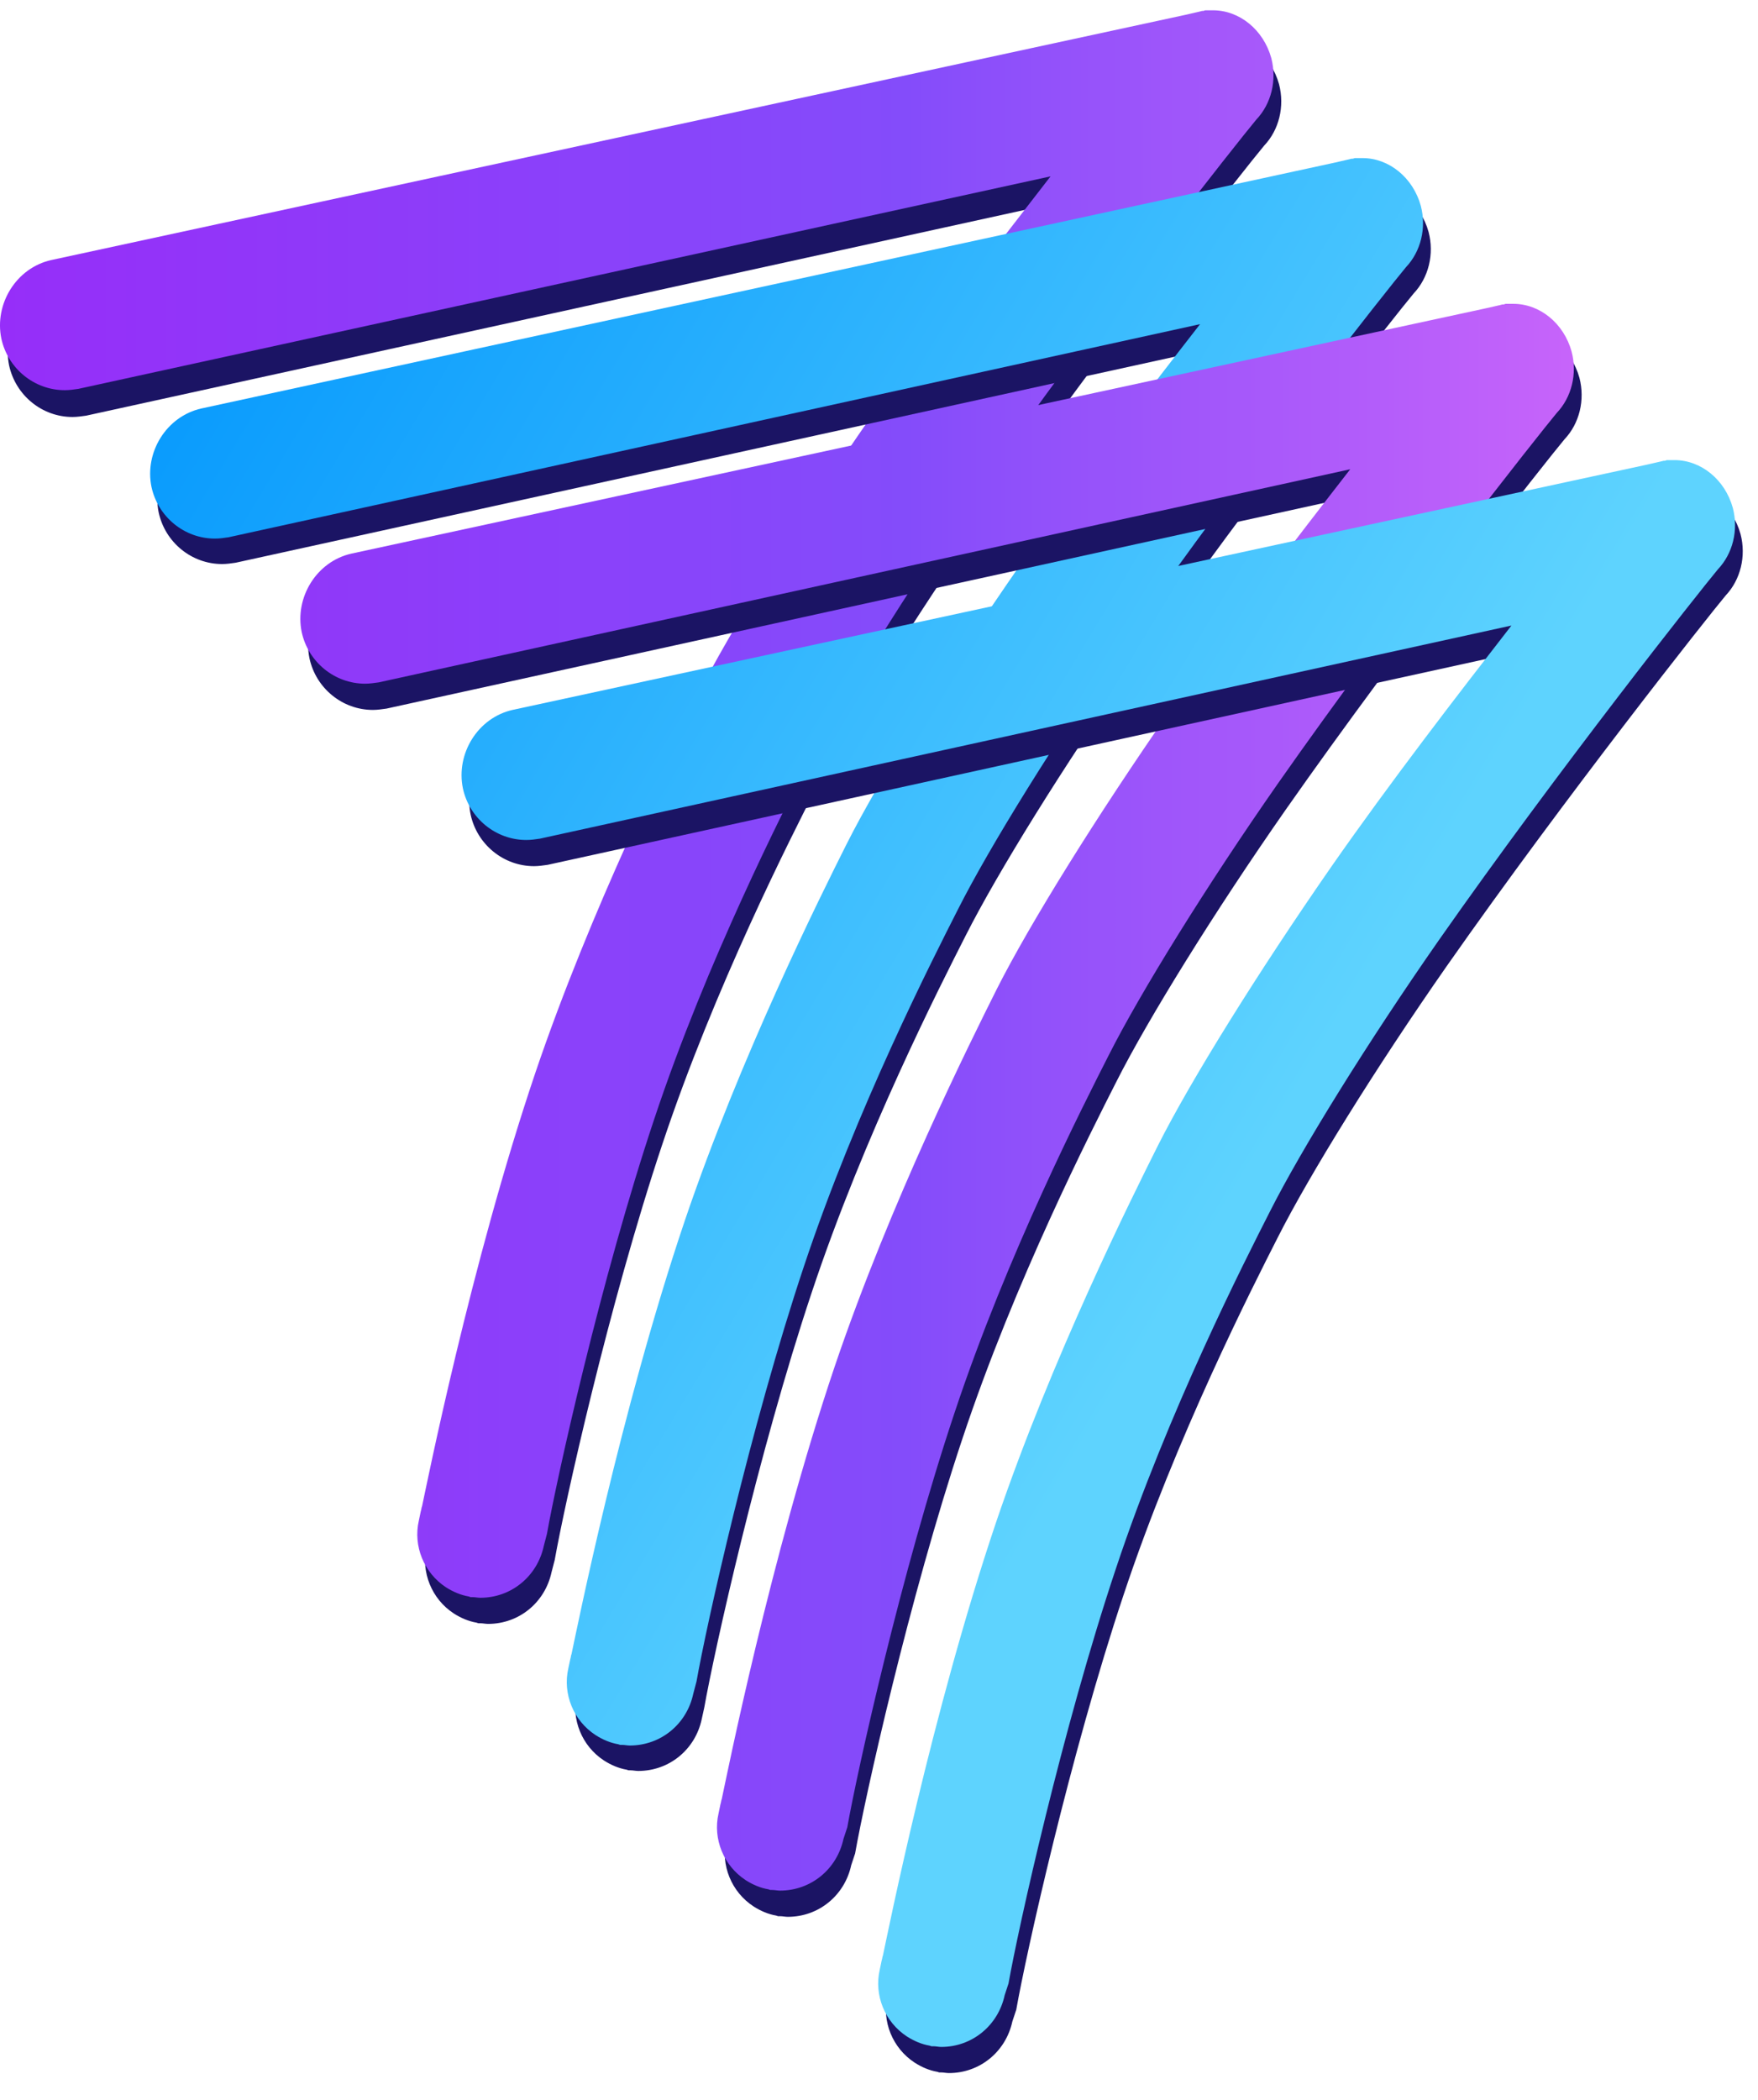<svg width="36" height="43" viewBox="0 0 36 43" fill="none" xmlns="http://www.w3.org/2000/svg">
<path d="M11.36 31.938C11.559 30.814 12.46 26.731 13.56 23.438C14.634 20.211 16.198 17.146 16.715 16.128C17.364 14.843 18.716 12.661 20.174 10.572C22.613 7.092 25.529 3.41 25.887 2.982C26.192 2.661 26.311 2.179 26.192 1.724C26.033 1.148 25.543 0.746 24.999 0.746C24.973 0.746 24.946 0.746 24.92 0.746H24.84L24.8 0.76H24.774L24.721 0.773L24.429 0.84L1.207 5.874C0.491 6.034 0.041 6.771 0.186 7.48C0.319 8.096 0.862 8.538 1.485 8.538C1.578 8.538 1.671 8.524 1.764 8.511L21.672 4.147C20.559 5.579 19.207 7.333 18.001 9.06C16.476 11.255 15.111 13.451 14.435 14.79C13.892 15.874 12.261 19.14 11.121 22.5C9.796 26.423 8.895 30.948 8.802 31.376C8.789 31.403 8.789 31.443 8.775 31.483L8.736 31.671C8.616 32.193 8.842 32.742 9.292 33.036C9.438 33.13 9.597 33.197 9.756 33.224L9.796 33.237H9.836C9.889 33.237 9.942 33.25 9.995 33.25C10.631 33.25 11.161 32.809 11.294 32.193L11.36 31.938Z" fill="#1B1464"/>
<path d="M11.201 31.403C11.4 30.279 12.301 26.195 13.401 22.902C14.475 19.676 16.039 16.61 16.556 15.593C17.206 14.308 18.558 12.126 20.015 10.037C22.454 6.557 25.37 2.875 25.728 2.447C26.033 2.125 26.152 1.643 26.033 1.188C25.874 0.613 25.384 0.211 24.84 0.211C24.814 0.211 24.787 0.211 24.761 0.211H24.681L24.641 0.224H24.615L24.562 0.238L24.27 0.305L1.048 5.325C0.332 5.486 -0.118 6.222 0.027 6.931C0.16 7.547 0.703 7.989 1.326 7.989C1.419 7.989 1.512 7.976 1.605 7.962L21.513 3.611C20.4 5.044 19.048 6.797 17.842 8.524C16.317 10.72 14.952 12.915 14.276 14.254C13.733 15.338 12.102 18.605 10.963 21.965C9.637 25.887 8.736 30.412 8.643 30.841C8.63 30.867 8.63 30.908 8.616 30.948L8.577 31.135C8.457 31.657 8.683 32.206 9.133 32.501C9.279 32.594 9.438 32.661 9.597 32.688L9.637 32.702H9.677C9.73 32.702 9.783 32.715 9.836 32.715C10.472 32.715 11.002 32.273 11.135 31.657L11.201 31.403Z" fill="url(#paint0_linear_4194_52448)"/>
<path d="M14.422 34.963C14.621 33.838 15.523 29.755 16.623 26.462C17.696 23.236 19.26 20.17 19.777 19.153C20.427 17.868 21.779 15.685 23.237 13.597C25.676 10.117 28.592 6.435 28.95 6.007C29.254 5.685 29.374 5.203 29.254 4.748C29.095 4.173 28.605 3.771 28.061 3.771C28.035 3.771 28.008 3.771 27.982 3.771H27.902L27.863 3.784H27.836L27.783 3.798L27.491 3.865L4.269 8.885C3.553 9.045 3.103 9.782 3.249 10.491C3.381 11.107 3.925 11.549 4.548 11.549C4.64 11.549 4.733 11.536 4.826 11.522L24.721 7.158C23.608 8.59 22.256 10.344 21.05 12.071C19.552 14.267 18.187 16.462 17.511 17.801C16.967 18.885 15.337 22.151 14.197 25.512C12.872 29.434 11.97 33.959 11.877 34.387C11.864 34.414 11.864 34.454 11.851 34.494L11.811 34.682C11.692 35.204 11.917 35.753 12.368 36.047C12.514 36.141 12.673 36.208 12.832 36.235L12.872 36.248H12.911C12.964 36.248 13.017 36.261 13.07 36.261C13.707 36.261 14.237 35.82 14.369 35.204L14.422 34.963Z" fill="#1B1464"/>
<path d="M14.263 34.429C14.461 33.304 15.363 29.221 16.463 25.928C17.537 22.701 19.101 19.636 19.618 18.618C20.267 17.333 21.619 15.151 23.077 13.063C25.516 9.582 28.432 5.901 28.79 5.472C29.095 5.151 29.214 4.669 29.095 4.214C28.936 3.638 28.445 3.237 27.902 3.237C27.875 3.237 27.849 3.237 27.822 3.237H27.743L27.703 3.25H27.676L27.623 3.263L27.332 3.33L4.123 8.364C3.407 8.525 2.956 9.261 3.102 9.97C3.235 10.586 3.778 11.028 4.401 11.028C4.494 11.028 4.587 11.015 4.679 11.001L24.575 6.637C23.461 8.069 22.11 9.823 20.903 11.55C19.379 13.745 18.014 15.941 17.338 17.28C16.794 18.364 15.164 21.631 14.024 24.991C12.699 28.913 11.797 33.438 11.704 33.866C11.691 33.893 11.691 33.933 11.678 33.973L11.638 34.161C11.519 34.683 11.744 35.232 12.195 35.526C12.341 35.62 12.5 35.687 12.659 35.714L12.699 35.727H12.738C12.791 35.727 12.844 35.74 12.897 35.74C13.534 35.74 14.064 35.299 14.196 34.683L14.263 34.429Z" fill="url(#paint1_linear_4194_52448)"/>
<path d="M17.511 37.95C17.709 36.825 18.611 32.742 19.711 29.449C20.784 26.223 22.349 23.157 22.865 22.14C23.515 20.855 24.867 18.672 26.325 16.584C28.764 13.103 31.68 9.422 32.038 8.994C32.343 8.672 32.462 8.19 32.343 7.735C32.184 7.159 31.693 6.758 31.15 6.758C31.123 6.758 31.097 6.758 31.07 6.758H30.991L30.951 6.771H30.924L30.871 6.785L30.58 6.852L7.357 11.872C6.642 12.032 6.191 12.769 6.337 13.478C6.469 14.094 7.013 14.536 7.636 14.536C7.729 14.536 7.821 14.522 7.914 14.509L27.809 10.145C26.696 11.577 25.344 13.331 24.138 15.058C22.614 17.253 21.248 19.449 20.572 20.788C20.029 21.872 18.399 25.138 17.259 28.498C15.933 32.421 15.032 36.946 14.939 37.374C14.926 37.401 14.926 37.441 14.913 37.481L14.873 37.669C14.754 38.191 14.979 38.74 15.43 39.034C15.575 39.128 15.734 39.195 15.893 39.222L15.933 39.235H15.973C16.026 39.235 16.079 39.248 16.132 39.248C16.768 39.248 17.298 38.807 17.431 38.191L17.511 37.95Z" fill="#1B1464"/>
<path d="M17.351 37.413C17.55 36.288 18.451 32.205 19.552 28.912C20.625 25.686 22.189 22.62 22.706 21.603C23.356 20.317 24.708 18.135 26.166 16.047C28.605 12.566 31.521 8.885 31.878 8.456C32.183 8.135 32.303 7.653 32.183 7.198C32.024 6.622 31.534 6.221 30.99 6.221C30.964 6.221 30.937 6.221 30.911 6.221H30.831L30.792 6.234H30.765L30.712 6.248L30.421 6.314L7.198 11.335C6.482 11.495 6.032 12.232 6.178 12.941C6.31 13.557 6.854 13.999 7.477 13.999C7.569 13.999 7.662 13.985 7.755 13.972L27.65 9.608C26.537 11.04 25.185 12.794 23.979 14.521C22.454 16.716 21.089 18.912 20.413 20.25C19.87 21.335 18.239 24.601 17.099 27.961C15.774 31.884 14.873 36.409 14.78 36.837C14.767 36.864 14.767 36.904 14.753 36.944L14.714 37.132C14.594 37.654 14.82 38.203 15.27 38.497C15.416 38.591 15.575 38.658 15.734 38.684L15.774 38.698H15.814C15.867 38.698 15.92 38.711 15.973 38.711C16.609 38.711 17.139 38.27 17.272 37.654L17.351 37.413Z" fill="url(#paint2_linear_4194_52448)"/>
<path d="M20.811 41.149C21.009 40.024 21.911 35.941 23.011 32.648C24.084 29.422 25.648 26.356 26.165 25.339C26.815 24.053 28.167 21.871 29.625 19.783C32.064 16.302 34.98 12.621 35.338 12.193C35.642 11.871 35.762 11.389 35.642 10.934C35.483 10.358 34.993 9.957 34.45 9.957C34.423 9.957 34.397 9.957 34.37 9.957H34.291L34.251 9.97H34.224L34.171 9.984L33.88 10.051L10.657 15.071C9.942 15.231 9.491 15.968 9.637 16.677C9.769 17.293 10.313 17.735 10.936 17.735C11.028 17.735 11.121 17.721 11.214 17.708L31.109 13.344C29.996 14.776 28.644 16.53 27.438 18.257C25.913 20.452 24.548 22.648 23.872 23.986C23.329 25.071 21.698 28.337 20.559 31.698C19.233 35.62 18.332 40.145 18.239 40.573C18.226 40.6 18.226 40.64 18.212 40.68L18.173 40.868C18.053 41.39 18.279 41.939 18.73 42.233C18.875 42.327 19.034 42.394 19.193 42.421L19.233 42.434H19.273C19.326 42.434 19.379 42.447 19.432 42.447C20.068 42.447 20.598 42.006 20.731 41.39L20.811 41.149Z" fill="#1B1464"/>
<path d="M20.652 40.613C20.851 39.489 21.752 35.406 22.853 32.112C23.926 28.886 25.49 25.82 26.007 24.803C26.657 23.518 28.009 21.336 29.467 19.247C31.905 15.767 34.822 12.085 35.179 11.657C35.484 11.335 35.604 10.854 35.484 10.398C35.325 9.823 34.835 9.421 34.291 9.421C34.265 9.421 34.238 9.421 34.212 9.421H34.132L34.093 9.435H34.066L34.013 9.448L33.721 9.515L10.499 14.535C9.783 14.696 9.333 15.432 9.479 16.142C9.611 16.757 10.155 17.199 10.777 17.199C10.87 17.199 10.963 17.186 11.056 17.172L30.951 12.808C29.838 14.241 28.486 15.994 27.28 17.721C25.755 19.917 24.39 22.112 23.714 23.451C23.171 24.535 21.54 27.802 20.4 31.162C19.075 35.084 18.174 39.609 18.081 40.038C18.068 40.064 18.068 40.104 18.054 40.145L18.015 40.332C17.895 40.854 18.121 41.403 18.571 41.697C18.717 41.791 18.876 41.858 19.035 41.885L19.075 41.898H19.115C19.168 41.898 19.221 41.912 19.274 41.912C19.91 41.912 20.44 41.47 20.573 40.854L20.652 40.613Z" fill="url(#paint3_linear_4194_52448)"/>
<defs>
<linearGradient id="paint0_linear_4194_52448" x1="0.001" y1="21.326" x2="35.693" y2="21.326" gradientUnits="userSpaceOnUse">
<stop stop-color="#962EF9"/>
<stop offset="0.52" stop-color="#844CFA"/>
<stop offset="1" stop-color="#D86AFA"/>
</linearGradient>
<linearGradient id="paint1_linear_4194_52448" x1="26.358" y1="22.783" x2="0.538" y2="7.231" gradientUnits="userSpaceOnUse">
<stop stop-color="#5ED3FE"/>
<stop offset="1" stop-color="#0095FD"/>
</linearGradient>
<linearGradient id="paint2_linear_4194_52448" x1="0.003" y1="21.332" x2="35.695" y2="21.332" gradientUnits="userSpaceOnUse">
<stop stop-color="#962EF9"/>
<stop offset="0.52" stop-color="#844CFA"/>
<stop offset="1" stop-color="#D86AFA"/>
</linearGradient>
<linearGradient id="paint3_linear_4194_52448" x1="26.358" y1="22.795" x2="0.538" y2="7.258" gradientUnits="userSpaceOnUse">
<stop stop-color="#5ED3FE"/>
<stop offset="1" stop-color="#0095FD"/>
</linearGradient>
</defs>
</svg>
